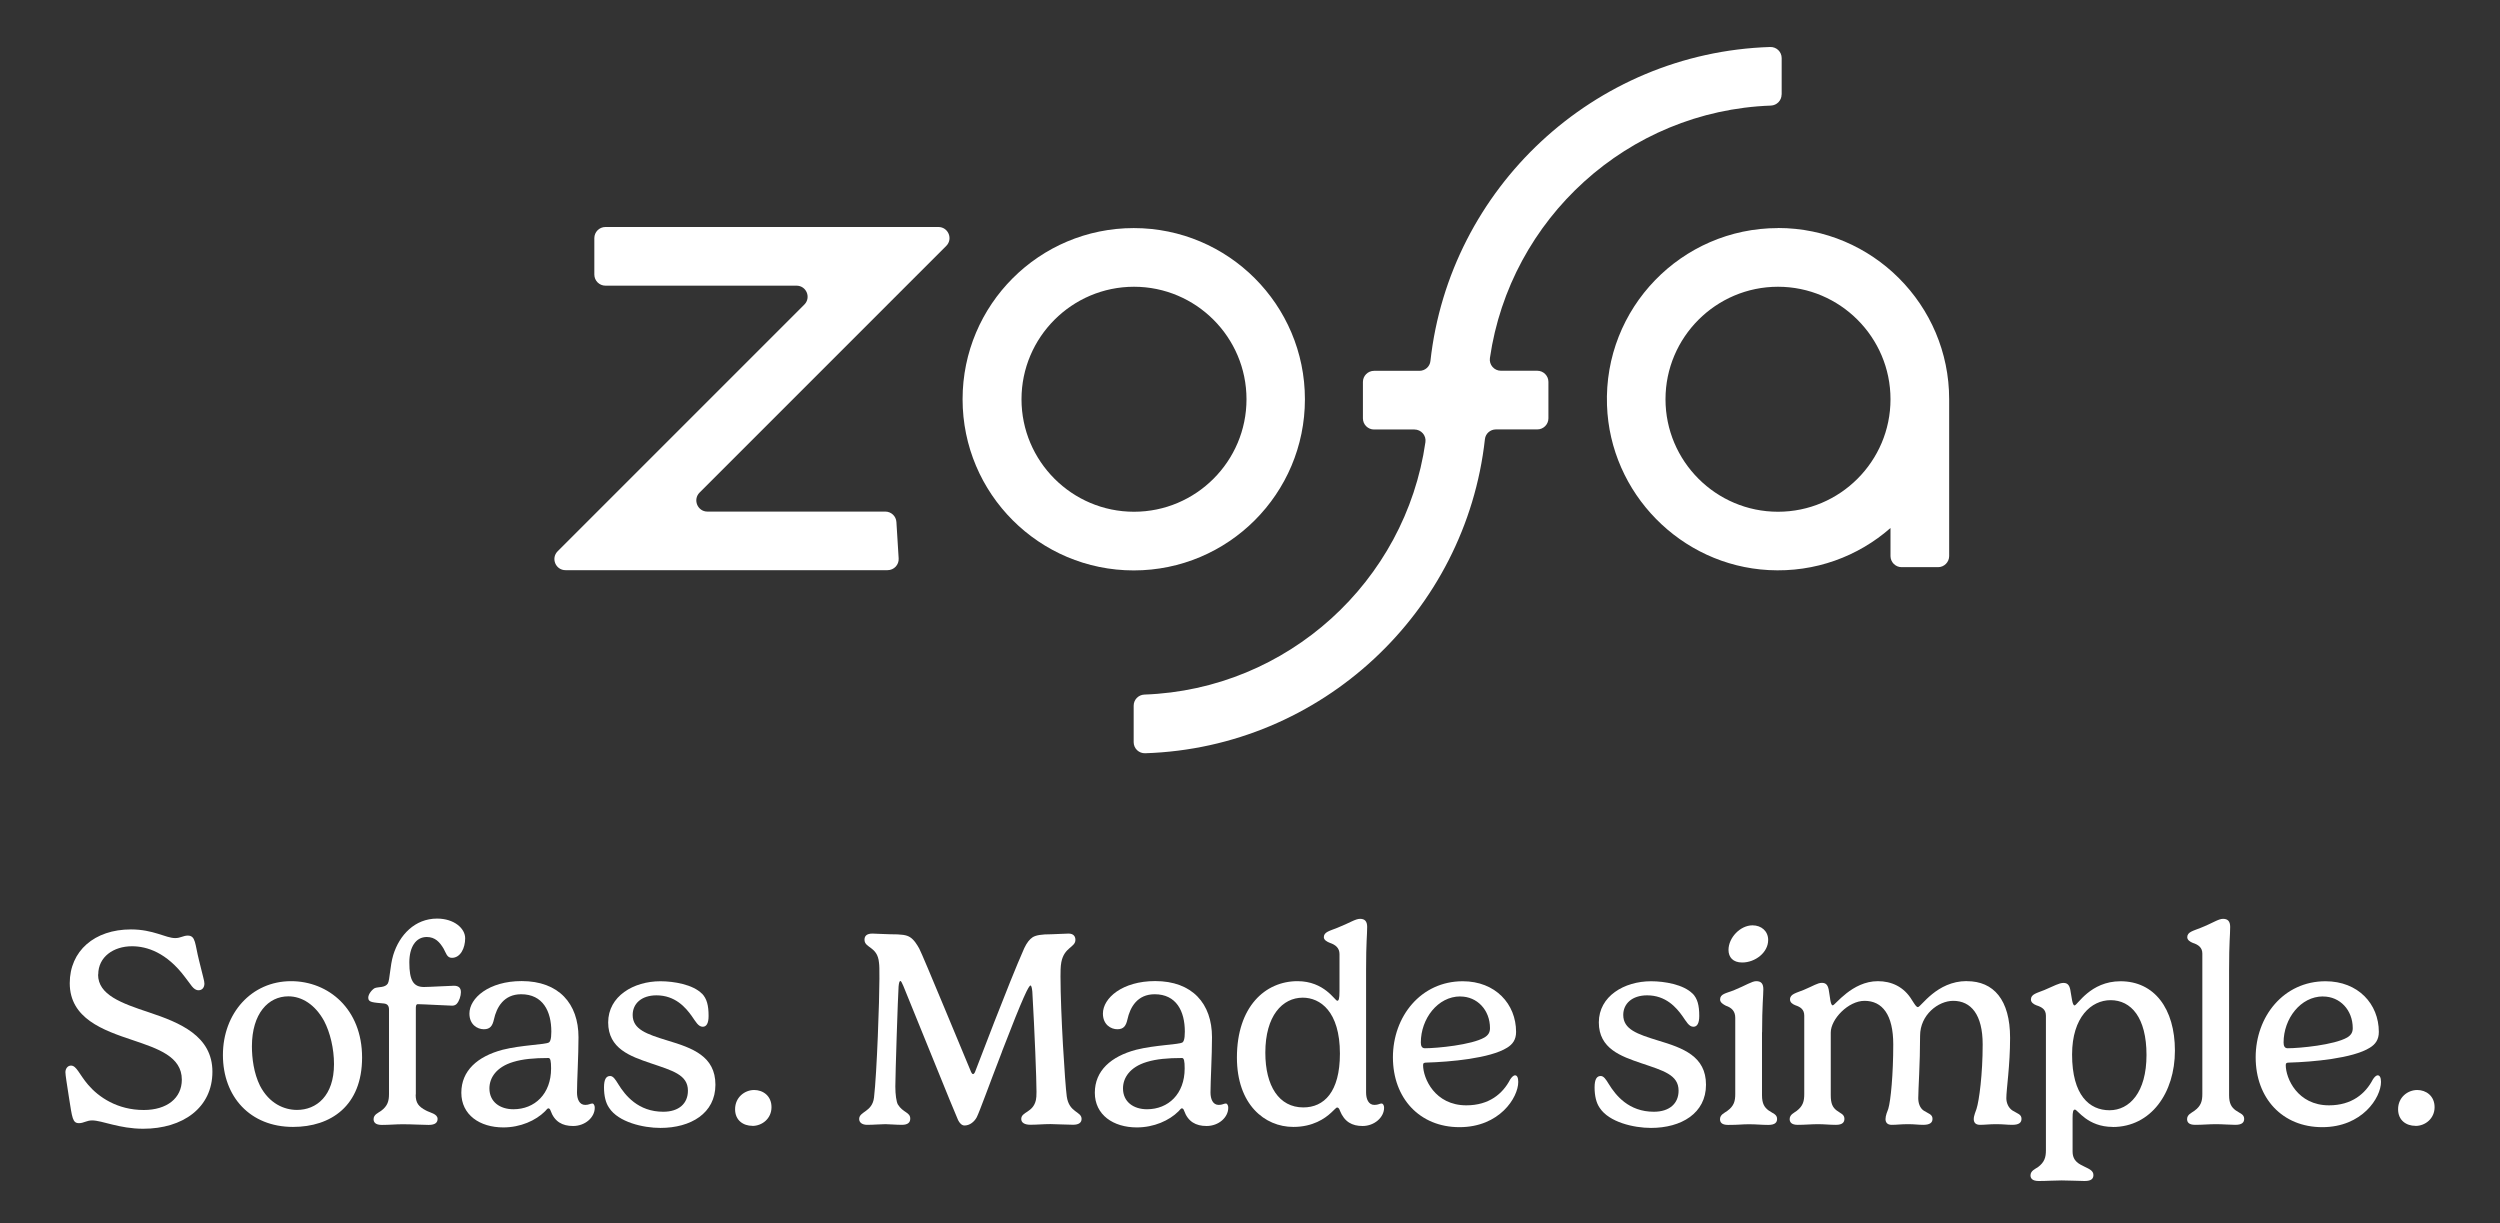 <svg viewBox="0 0 300 146.76" xmlns="http://www.w3.org/2000/svg" id="Layer_1"><rect x="0" y="0" width="300" height="146.76" fill="#333333" stroke="none"/><defs><style>.cls-1{fill:#fff;}</style></defs><path d="M156.59,47.91c0-11.33-9.2-20.54-20.54-20.54s-20.54,9.2-20.54,20.54,9.2,20.54,20.54,20.54,20.54-9.2,20.54-20.54ZM122.58,47.91c0-7.44,6.06-13.5,13.5-13.5s13.5,6.06,13.5,13.5-6.06,13.5-13.5,13.5-13.5-6.06-13.5-13.5Z" class="cls-1"></path><path d="M213.8,11.35v-4.38c0-.76-.63-1.36-1.39-1.33-21.17.68-38.47,16.97-40.76,37.69-.07.67-.65,1.17-1.32,1.17h-5.45c-.73,0-1.33.6-1.33,1.33v4.38c0,.73.6,1.33,1.33,1.33h4.85c.81,0,1.44.72,1.32,1.52-2.39,16.69-16.52,29.68-33.73,30.29-.71.03-1.28.61-1.28,1.33v4.38c0,.76.63,1.36,1.39,1.33,21.17-.68,38.47-16.97,40.76-37.69.07-.67.65-1.17,1.32-1.17h4.97c.73,0,1.33-.6,1.33-1.33v-4.38c0-.73-.6-1.33-1.33-1.33h-4.37c-.81,0-1.44-.72-1.32-1.53,2.42-16.69,16.52-29.67,33.72-30.29.71-.03,1.28-.61,1.28-1.33Z" class="cls-1"></path><path d="M213.36,27.37c-11.57,0-20.93,9.6-20.52,21.26.36,10.56,8.86,19.22,19.4,19.78,5.57.3,10.74-1.64,14.62-5.05v3.37c0,.73.6,1.33,1.33,1.33h4.38c.73,0,1.33-.6,1.33-1.33v-18.83c0-11.3-9.2-20.54-20.54-20.54ZM213.36,61.41c-7.44,0-13.5-6.06-13.5-13.5s6.06-13.5,13.5-13.5,13.5,6.06,13.5,13.5c0,7.44-6.06,13.5-13.5,13.5Z" class="cls-1"></path><path d="M112.6,27.24h-39.95c-.73,0-1.33.6-1.33,1.33v4.38c0,.73.6,1.33,1.33,1.33h22.93c1.19,0,1.78,1.43.94,2.27l-29.6,29.6c-.84.84-.24,2.27.94,2.27h38.65c.77,0,1.38-.65,1.33-1.41l-.27-4.37c-.04-.7-.63-1.25-1.33-1.25h-21.35c-1.18,0-1.78-1.44-.94-2.28l29.6-29.6c.84-.84.24-2.27-.94-2.27Z" class="cls-1"></path><path d="M11.77,116.95c0,2.43,2.78,3.43,6.13,4.54,3.65,1.22,7.59,2.8,7.59,7.12s-3.55,6.84-8.31,6.84c-2.87,0-4.93-1-6.13-1-.65,0-1.02.33-1.56.33-.79,0-.82-.6-1.22-3.12-.25-1.63-.42-2.66-.42-3,0-.39.25-.79.67-.79.67,0,.99,1.06,2.06,2.31,1.26,1.47,3.5,3.02,6.67,3.02,2.78,0,4.57-1.42,4.57-3.64,0-2.78-2.87-3.72-5.88-4.74-3.57-1.19-7.57-2.6-7.57-6.84,0-3.87,2.97-6.45,7.34-6.45,2.7,0,4.17,1.04,5.31,1.04.65,0,.97-.3,1.51-.3.97,0,.85.99,1.36,3,.47,1.98.64,2.41.64,2.76,0,.45-.25.8-.7.8-.65,0-.95-.75-1.64-1.59-2.19-2.92-4.54-3.69-6.35-3.69-2.21,0-4.05,1.27-4.05,3.38Z" class="cls-1"></path><path d="M34.92,117.74c4.51,0,8.53,3.35,8.53,9.16s-3.75,8.33-8.29,8.33c-5.14,0-8.41-3.62-8.41-8.63s3.43-8.86,8.18-8.86ZM30.23,125.58c0,1.37.22,3.2.97,4.71,1.11,2.14,2.9,2.9,4.44,2.9,2.33,0,4.44-1.68,4.44-5.5,0-1.83-.45-3.77-1.19-5.18-1.09-1.98-2.68-2.95-4.29-2.95-2.4,0-4.37,2.06-4.37,6.01Z" class="cls-1"></path><path d="M49.88,131.35c0,1.02.35,1.44,1.24,1.91.5.27,1.39.4,1.39,1.01,0,.4-.24.72-1.07.72s-1.89-.08-3.12-.08c-.84,0-1.58.08-2.5.08-.77,0-.99-.32-.99-.69,0-.55.55-.75.89-.99.8-.59.96-1.19.96-2.03v-10.12c0-.44-.17-.69-.6-.74-1.32-.13-1.89-.12-1.89-.69,0-.47.5-1.02.79-1.16.45-.17,1.22-.02,1.56-.55.25-.44.25-2.09.65-3.42.74-2.41,2.6-4.37,5.26-4.37,2.04,0,3.37,1.17,3.37,2.36s-.57,2.35-1.59,2.35c-.6,0-.7-.57-.99-1.09-.47-.79-1.02-1.41-2.03-1.41-1.32,0-2.09,1.22-2.09,3.05,0,2.18.5,2.95,1.76,2.95.6,0,3.15-.15,3.59-.15.54,0,.84.23.84.77,0,.44-.2,1.09-.52,1.42-.13.13-.33.2-.52.2-.4,0-3.57-.18-4.14-.18-.1,0-.23.05-.23.42v10.42Z" class="cls-1"></path><path d="M65.86,125.11c.13-.1.3-.32.3-1.31,0-2.46-1.02-4.49-3.62-4.49-2.08,0-2.95,1.56-3.27,3.03-.17.75-.44,1.17-1.21,1.17s-1.73-.55-1.73-1.88c0-1.86,2.33-3.9,6.27-3.9,4.46,0,6.82,2.71,6.82,6.74,0,2.23-.18,5.26-.18,6.63,0,.77.27,1.49.99,1.49.45,0,.6-.17.87-.17.08,0,.27.13.27.52,0,1.14-1.14,2.18-2.6,2.18-1.29,0-2.23-.52-2.7-1.84-.05-.17-.15-.28-.27-.28s-.25.22-.39.35c-1.12,1.12-2.96,1.94-5.01,1.94-2.83,0-5.04-1.51-5.04-4.16s1.94-4.36,4.96-5.16c2.26-.57,5.16-.62,5.53-.87ZM65.82,126.96c-1.76,0-3.1.13-4.22.47-2.08.62-2.87,1.94-2.87,3.18,0,1.62,1.27,2.5,2.88,2.5,2.56,0,4.52-1.84,4.52-4.89,0-.92-.08-1.26-.32-1.26Z" class="cls-1"></path><path d="M84.23,119.22c.59.62.8,1.41.8,2.7,0,.87-.25,1.29-.7,1.29-.54,0-.85-.62-1.31-1.27-.75-1.06-2.01-2.5-4.24-2.5-1.83,0-2.86,1.02-2.86,2.35,0,1.74,1.67,2.3,4.17,3.07,3,.9,5.76,1.88,5.76,5.31s-2.96,5.18-6.6,5.18c-2.08,0-5.03-.69-6.15-2.4-.42-.59-.62-1.46-.62-2.46s.27-1.37.74-1.37c.35,0,.62.4.96.96.84,1.37,2.4,3.33,5.41,3.33,1.88,0,2.96-.99,2.96-2.53,0-1.91-1.84-2.4-4.49-3.3-2.41-.82-5.08-1.74-5.08-4.89s3.05-4.94,6.27-4.94c1.61,0,3.9.39,4.98,1.49Z" class="cls-1"></path><path d="M90.29,135.1c-1.09,0-2.08-.65-2.08-1.99,0-1.44,1.16-2.31,2.29-2.31,1.06,0,2.08.7,2.08,2.06s-1.11,2.25-2.3,2.25Z" class="cls-1"></path><path d="M120.24,126.2c-1.58,4.09-2.66,7.12-3.03,7.87-.3.55-.84.99-1.47.99-.33,0-.6-.3-.77-.65-.35-.72-5.6-13.77-6.57-16.1-.17-.39-.27-.59-.35-.59-.13,0-.18.27-.22.67-.08,1.06-.39,10.64-.39,12,0,.97.13,1.83.3,2.14.62,1.01,1.49.92,1.49,1.71,0,.44-.27.74-1,.74s-1.54-.08-1.98-.08c-.57,0-1.37.08-2.19.08-.59,0-.96-.27-.96-.7,0-.92,1.56-.82,1.78-2.56.35-2.98.65-11.78.65-14.26,0-1.19,0-1.56-.05-1.93-.17-1.98-1.74-1.74-1.74-2.76,0-.42.22-.74.96-.74.44,0,1.47.08,2.09.08,1.44,0,1.98.08,2.41.35.49.3.87.94,1.11,1.37.39.7,5.5,13.12,6.23,14.83.07.13.13.23.23.23.05,0,.13-.05.22-.22.22-.54,4.02-10.61,5.92-14.89.32-.67.64-1.07,1.02-1.32.4-.23.99-.35,2.26-.35.4,0,1.59-.08,2.04-.08.6,0,.82.35.82.75,0,.92-1.34.87-1.69,2.68-.1.49-.1,1.22-.1,1.71,0,4.36.54,12.85.75,14.39.27,1.98,1.78,1.79,1.78,2.71,0,.44-.33.7-1.02.7-.79,0-2.16-.08-2.7-.08-.87,0-1.62.08-2.43.08-.69,0-1.09-.25-1.09-.69,0-.89,1.42-.74,1.76-2.28.05-.2.07-.55.07-.99,0-1.51-.22-7.14-.5-12.01-.05-.52-.13-.74-.22-.74-.2,0-.84,1.22-3.42,7.92Z" class="cls-1"></path><path d="M141.88,125.11c.13-.1.3-.32.3-1.31,0-2.46-1.02-4.49-3.62-4.49-2.08,0-2.95,1.56-3.27,3.03-.17.75-.44,1.17-1.21,1.17s-1.73-.55-1.73-1.88c0-1.86,2.33-3.9,6.27-3.9,4.46,0,6.82,2.71,6.82,6.74,0,2.23-.18,5.26-.18,6.63,0,.77.27,1.49.99,1.49.45,0,.6-.17.87-.17.08,0,.27.13.27.52,0,1.14-1.14,2.18-2.6,2.18-1.29,0-2.23-.52-2.7-1.84-.05-.17-.15-.28-.27-.28s-.25.22-.39.35c-1.12,1.12-2.96,1.94-5.01,1.94-2.83,0-5.04-1.51-5.04-4.16s1.94-4.36,4.96-5.16c2.26-.57,5.16-.62,5.53-.87ZM141.85,126.96c-1.76,0-3.1.13-4.22.47-2.08.62-2.87,1.94-2.87,3.18,0,1.62,1.27,2.5,2.88,2.5,2.56,0,4.52-1.84,4.52-4.89,0-.92-.08-1.26-.32-1.26Z" class="cls-1"></path><path d="M160.79,133.27c-.08-.22-.18-.37-.33-.37-.13,0-.32.27-.72.62-.75.7-2.19,1.71-4.54,1.71-3.45,0-6.77-2.7-6.77-8.33,0-6.1,3.4-9.16,7.27-9.16,3.23,0,4.49,2.35,4.77,2.35.17,0,.27-.18.27-1.16v-4.44c0-.74-.49-1.12-1.14-1.34-.35-.13-.74-.35-.74-.69,0-.62.69-.75,1.59-1.11,1.52-.6,2.19-1.09,2.76-1.09s.85.3.85.97c0,1.06-.13,1.69-.13,5.19v14.68c0,.77.28,1.49,1,1.49.47,0,.62-.17.87-.17.1,0,.29.13.29.52,0,1.14-1.16,2.18-2.58,2.18-1.26,0-2.18-.49-2.73-1.86ZM160.79,126.44c0-5.09-2.38-6.72-4.46-6.72-2.43,0-4.49,2.16-4.49,6.6,0,4,1.64,6.57,4.56,6.57,2.48,0,4.39-1.84,4.39-6.45Z" class="cls-1"></path><path d="M171.19,127.51c-.32,0-.42.07-.42.3,0,1.59,1.41,4.83,5.19,4.83,2.73,0,4.37-1.39,5.26-3.1.17-.27.39-.5.59-.5.23,0,.38.25.38.79,0,1.89-2.26,5.43-7.05,5.43s-7.99-3.48-7.99-8.38,3.35-9.13,8.38-9.13c3.92,0,6.4,2.73,6.4,6.08,0,.94-.42,1.49-1.07,1.89-2.04,1.29-6.89,1.71-9.67,1.79ZM175.24,119.57c-2.71,0-4.74,2.68-4.74,5.53,0,.42.13.69.49.69,1.46,0,5.6-.4,7.14-1.29.45-.27.67-.6.67-1.12,0-2.18-1.54-3.8-3.55-3.8Z" class="cls-1"></path><path d="M203.11,119.22c.59.62.8,1.41.8,2.7,0,.87-.25,1.29-.7,1.29-.54,0-.85-.62-1.31-1.27-.75-1.06-2.01-2.5-4.24-2.5-1.83,0-2.87,1.02-2.87,2.35,0,1.74,1.68,2.3,4.17,3.07,3,.9,5.76,1.88,5.76,5.31s-2.97,5.18-6.6,5.18c-2.08,0-5.03-.69-6.15-2.4-.42-.59-.62-1.46-.62-2.46s.27-1.37.74-1.37c.35,0,.62.4.96.96.84,1.37,2.4,3.33,5.41,3.33,1.88,0,2.97-.99,2.97-2.53,0-1.91-1.84-2.4-4.49-3.3-2.41-.82-5.08-1.74-5.08-4.89s3.05-4.94,6.27-4.94c1.61,0,3.9.39,4.98,1.49Z" class="cls-1"></path><path d="M211.44,123.87v7.56c0,1.02.3,1.46.8,1.83.49.35,1.01.45,1.01,1.01,0,.4-.22.72-1.06.72s-1.39-.08-2.31-.08-1.14.08-2.51.08c-.77,0-.97-.32-.97-.69,0-.55.55-.75.87-.99.82-.59.96-1.19.96-2.03v-9.15c0-.79-.44-1.21-1.12-1.44-.33-.17-.7-.39-.7-.75,0-.67.7-.74,1.61-1.09,1.51-.62,2.21-1.11,2.73-1.11.59,0,.85.3.85.97,0,.75-.15,2.03-.15,5.16ZM210.3,111.04c1.06,0,1.88.69,1.88,1.76,0,1.51-1.56,2.7-3.12,2.7-1.11,0-1.64-.64-1.64-1.51,0-1.47,1.41-2.95,2.88-2.95Z" class="cls-1"></path><path d="M236.03,117.74c3.2,0,5.18,2.23,5.18,6.8,0,3.35-.45,6.18-.45,7.24,0,.57.25,1.17.75,1.49.59.37,1.07.44,1.07.99,0,.44-.28.72-1.11.72-.64,0-1.07-.08-1.91-.08-.9,0-1.31.08-1.96.08-.57,0-.75-.32-.75-.69,0-.42.25-.96.33-1.22.32-.99.74-4.17.74-7.74s-1.39-5.23-3.54-5.23c-1.79,0-3.97,1.68-3.97,4.19,0,3.35-.22,6.43-.22,7.49,0,.57.18,1.17.65,1.49.57.37,1.06.44,1.06.99,0,.44-.29.72-1.11.72-.64,0-.99-.08-1.81-.08-.92,0-1.32.08-1.98.08-.55,0-.74-.32-.74-.69,0-.42.23-.96.33-1.22.3-.99.6-4.17.6-7.74s-1.31-5.23-3.45-5.23c-1.96,0-4.05,2.21-4.05,3.8v7.52c0,1.02.23,1.46.7,1.83.45.35.94.45.94,1.01,0,.4-.22.72-1.02.72s-1.36-.08-2.14-.08c-.85,0-1.52.08-2.45.08-.74,0-.96-.32-.96-.69,0-.55.54-.75.85-.99.77-.59.9-1.19.9-2.03v-9.4c0-.75-.47-1.04-1.07-1.24-.32-.13-.64-.33-.64-.7,0-.65.74-.77,1.64-1.14,1.17-.49,1.67-.85,2.18-.85.42,0,.69.18.82.79.17.89.2,1.91.49,1.91s2.31-2.9,5.41-2.9c1.62,0,3.12.65,4.09,2.26.35.54.52.85.72.85.37,0,2.25-3.12,5.85-3.12Z" class="cls-1"></path><path d="M253.53,135.23c-3.03,0-4.22-2.08-4.54-2.08-.22,0-.28.3-.28.99v4.04c0,1.21.85,1.52,1.41,1.81.54.27,1.09.47,1.09,1.01,0,.42-.22.72-1.06.72-.62,0-1.83-.07-2.75-.07s-1.79.07-2.75.07c-.77,0-.99-.32-.99-.67,0-.55.55-.77.89-.99.8-.6.96-1.19.96-2.04v-16.13c0-.77-.49-1.04-1.16-1.26-.33-.13-.64-.35-.64-.69,0-.65.72-.77,1.62-1.14,1.16-.49,1.76-.85,2.28-.85.42,0,.69.18.82.79.17.89.24,1.91.52,1.91.33,0,1.88-2.9,5.51-2.9,4.05,0,6.53,3.27,6.53,8.33s-2.87,9.16-7.47,9.16ZM248.65,126.54c0,4.91,2.09,6.69,4.49,6.69s4.44-2.14,4.44-6.63-1.84-6.58-4.31-6.58c-2.29,0-4.62,2.01-4.62,6.53Z" class="cls-1"></path><path d="M267.49,116.43v14.99c0,1.02.3,1.46.8,1.83.49.35,1.01.45,1.01,1.01,0,.4-.22.72-1.06.72-.64,0-1.54-.08-2.31-.08-.89,0-1.56.08-2.51.08-.77,0-.97-.32-.97-.69,0-.55.55-.75.87-.99.82-.59.96-1.19.96-2.03v-16.85c0-.7-.47-1.06-1.14-1.27-.33-.13-.67-.35-.67-.69,0-.62.69-.75,1.59-1.11,1.51-.6,2.14-1.09,2.71-1.09s.85.3.85.97c0,1.06-.13,1.69-.13,5.19Z" class="cls-1"></path><path d="M274.71,127.51c-.32,0-.42.07-.42.3,0,1.59,1.41,4.83,5.19,4.83,2.73,0,4.37-1.39,5.26-3.1.17-.27.38-.5.59-.5.23,0,.39.25.39.79,0,1.89-2.26,5.43-7.05,5.43s-7.99-3.48-7.99-8.38,3.35-9.13,8.38-9.13c3.92,0,6.4,2.73,6.4,6.08,0,.94-.42,1.49-1.07,1.89-2.04,1.29-6.89,1.71-9.67,1.79ZM278.77,119.57c-2.71,0-4.74,2.68-4.74,5.53,0,.42.13.69.49.69,1.46,0,5.6-.4,7.14-1.29.45-.27.67-.6.67-1.12,0-2.18-1.54-3.8-3.55-3.8Z" class="cls-1"></path><path d="M289.85,135.1c-1.09,0-2.08-.65-2.08-1.99,0-1.44,1.16-2.31,2.3-2.31,1.05,0,2.08.7,2.08,2.06s-1.11,2.25-2.29,2.25Z" class="cls-1"></path></svg>